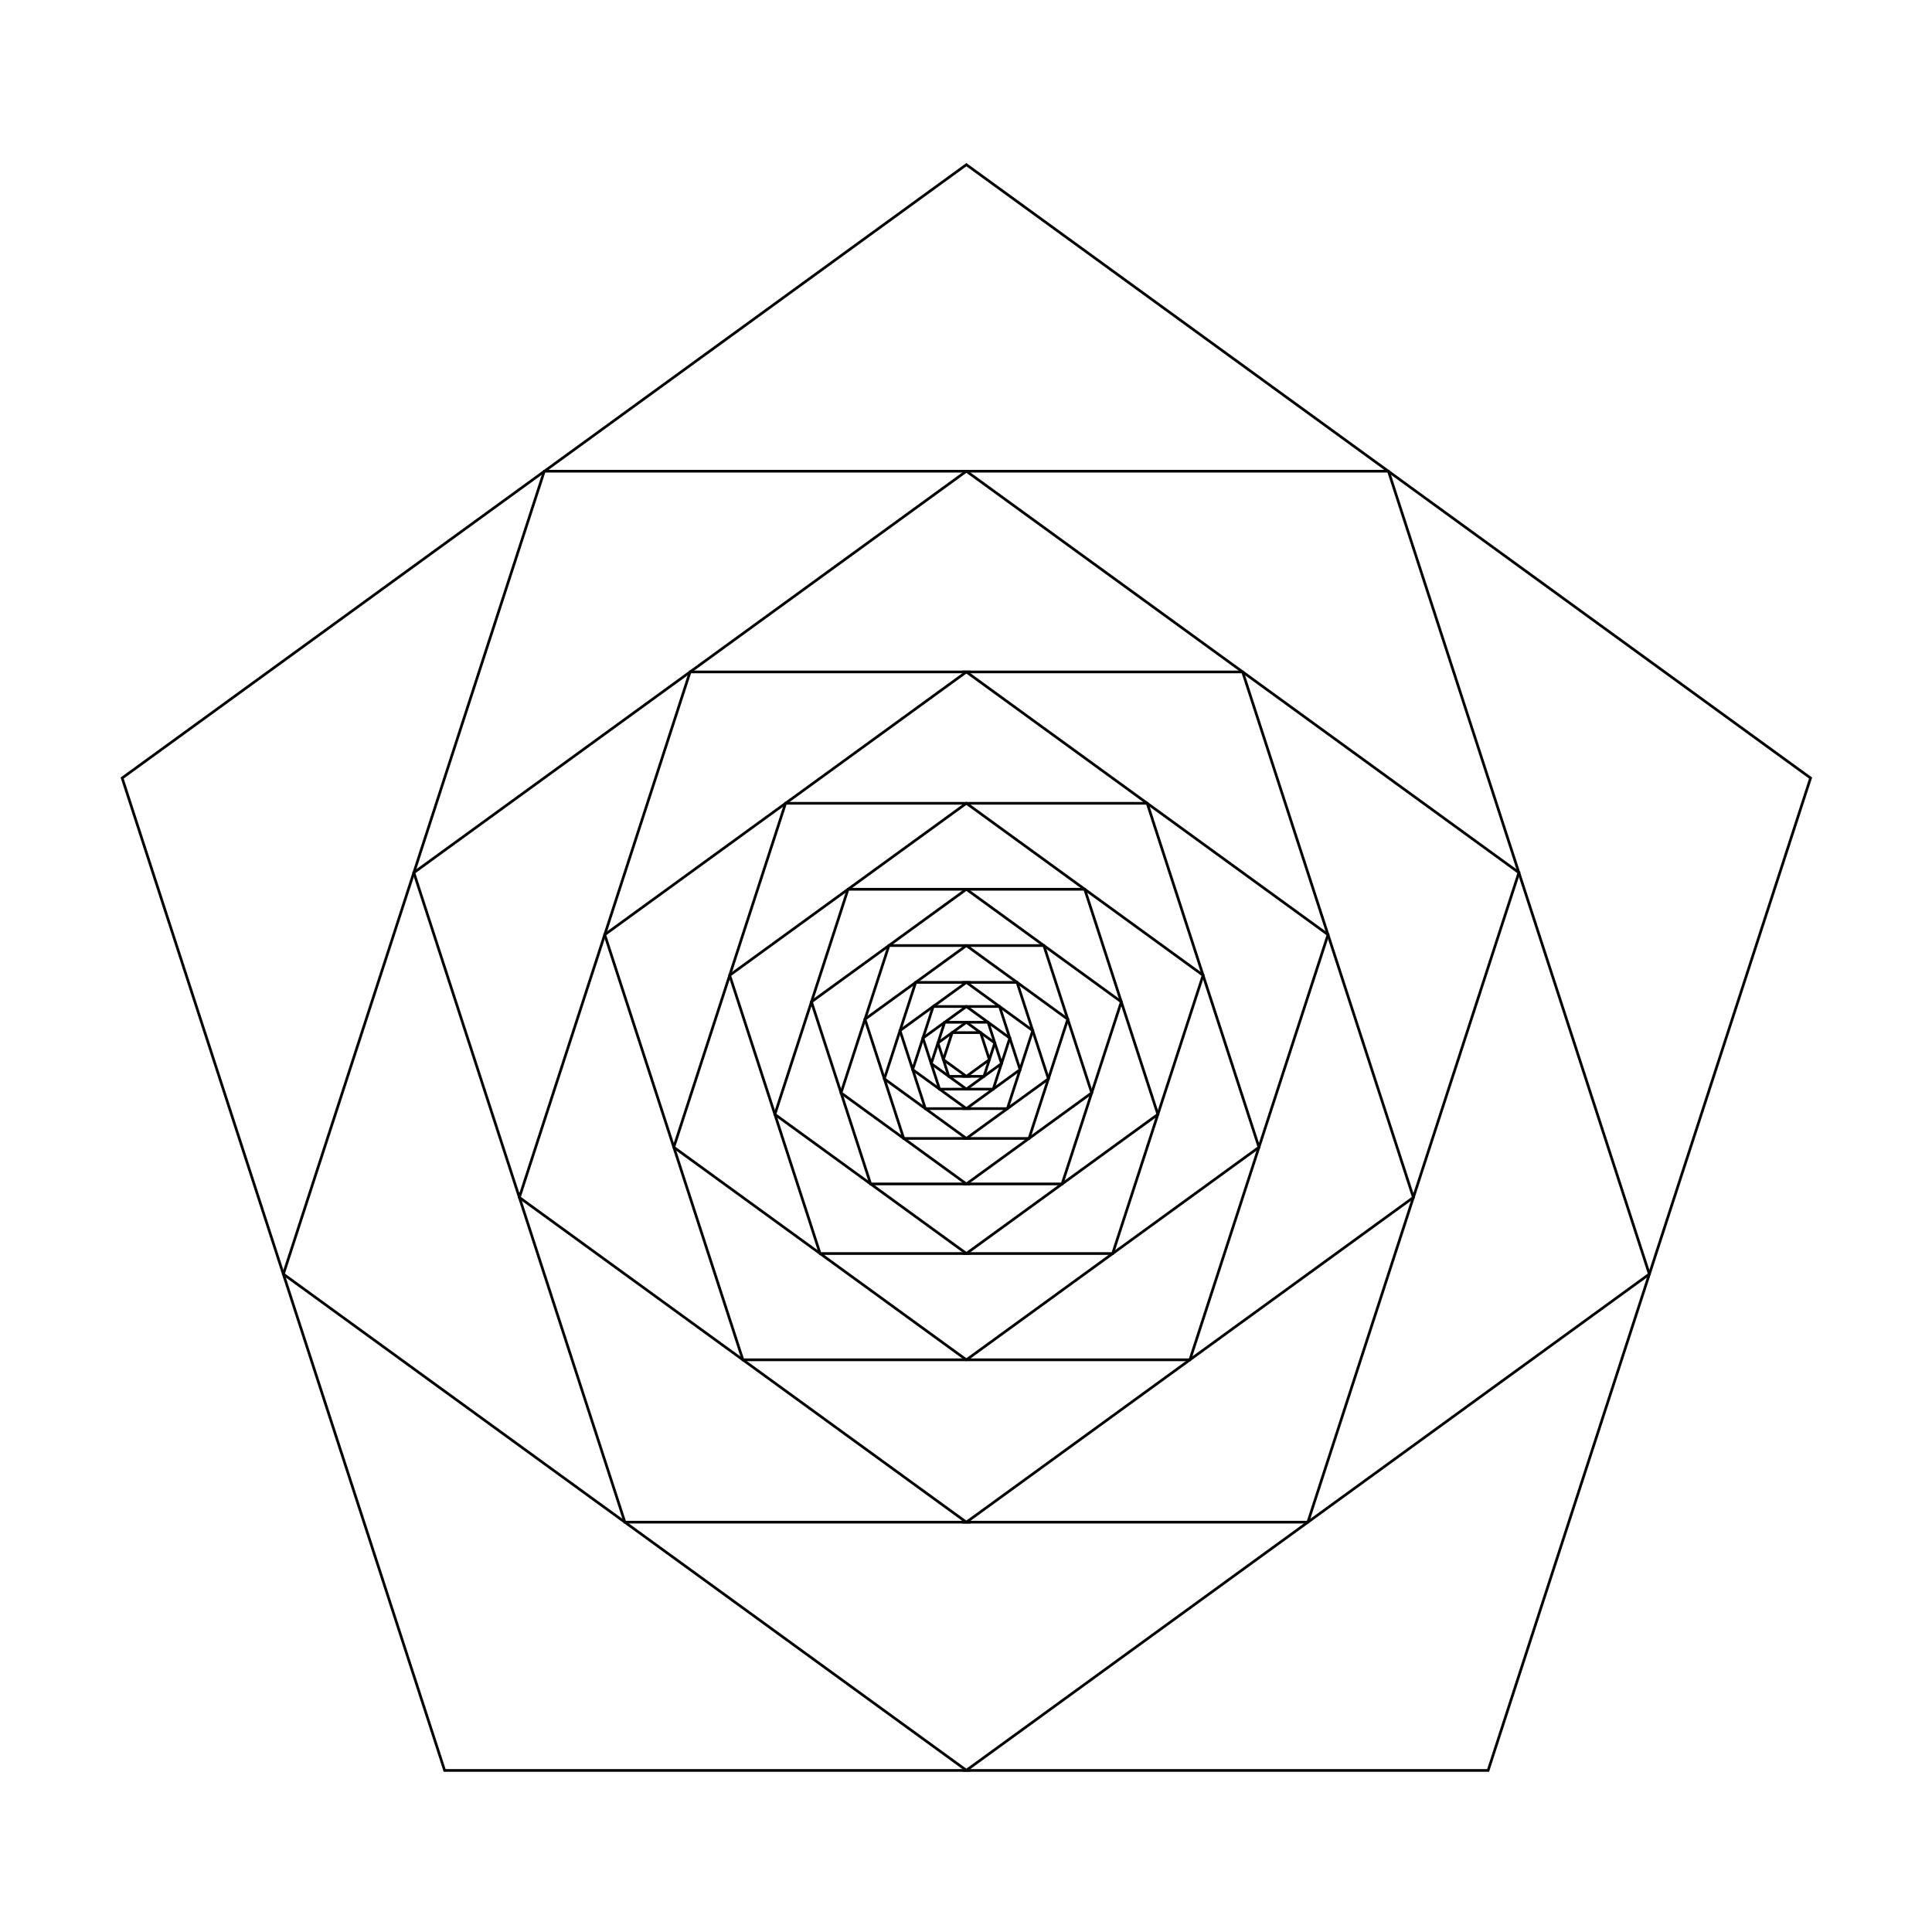 <?xml version="1.0" encoding="UTF-8" standalone="no"?>
<!-- Created with Inkscape (http://www.inkscape.org/) -->
<svg xmlns:rdf="http://www.w3.org/1999/02/22-rdf-syntax-ns#" xmlns="http://www.w3.org/2000/svg" xmlns:cc="http://web.resource.org/cc/" xmlns:xlink="http://www.w3.org/1999/xlink" xmlns:dc="http://purl.org/dc/elements/1.1/" xmlns:svg="http://www.w3.org/2000/svg" xmlns:inkscape="http://www.inkscape.org/namespaces/inkscape" xmlns:sodipodi="http://sodipodi.sourceforge.net/DTD/sodipodi-0.dtd" xmlns:ns1="http://sozi.baierouge.fr" id="svg2" viewBox="0 0 720 720" version="1.1" inkscape:version="0.91 r13725">
  <g id="layer1" transform="translate(0 -332.36)">
    <path id="path2870" style="stroke:#000000;stroke-width:.842;fill:none" d="m326.19 213.48 264.82 192.41-101.15 311.32-327.34 1e-13l-101.16-311.32 264.83-192.41z" transform="matrix(1.188 0 0 1.188 -27.374 140.11)"/>
    <path id="path2874" style="stroke:#000000;stroke-width:.842;fill:none" d="m335.47 592.57-214.25-155.66 81.835-251.86 264.82-3e-13 81.835 251.86-214.25 155.66z" transform="matrix(1.188 0 0 1.188 -38.397 288.13)"/>
    <path id="path2878" style="stroke:#000000;stroke-width:.842;fill:none" d="m335.47 185.04 173.33 125.93-66.206 203.76-214.25 1e-13l-66.2-203.76 173.33-125.93z" transform="matrix(1.188 0 0 1.188 -38.397 288.13)"/>
    <path id="path2880" style="stroke:#000000;stroke-width:.842;fill:none" d="m335.47 514.74-140.23-101.88l53.562-164.85 173.33-9.9104e-7 53.562 164.85-140.23 101.88z" transform="matrix(1.188 0 0 1.188 -38.397 288.13)"/>
    <path id="path2882" style="stroke:#000000;stroke-width:.842;fill:none" d="m335.47 248.01 113.45 82.423-43.332 133.36-140.23 8.0177e-7 -43.332-133.36 113.45-82.423z" transform="matrix(1.188 0 0 1.188 -38.397 288.13)"/>
    <path id="path2884" style="stroke:#000000;stroke-width:.842;fill:none" d="m335.47 463.8-91.78-66.682 35.057-107.89 113.45-0 35.057 107.89-91.78 66.682z" transform="matrix(1.188 0 0 1.188 -38.397 288.13)"/>
    <path id="path2886" style="stroke:#000000;stroke-width:.842;fill:none" d="m335.47 289.22 74.251 53.947-28.361 87.288-91.78 0-28.361-87.288 74.251-53.947z" transform="matrix(1.188 0 0 1.188 -38.397 288.13)"/>
    <path id="path2888" style="stroke:#000000;stroke-width:.842;fill:none" d="m335.47 430.45-60.071-43.644 22.945-70.617 74.251-0 22.945 70.617-60.071 43.644z" transform="matrix(1.188 0 0 1.188 -38.397 288.13)"/>
    <path id="path2890" style="stroke:#000000;stroke-width:.842;fill:none" d="m335.47 316.19 48.598 35.309-18.563 57.131-60.071 6.7895e-7 -18.563-57.131 48.598-35.309z" transform="matrix(1.188 0 0 1.188 -38.397 288.13)"/>
    <path id="path2892" style="stroke:#000000;stroke-width:.842;fill:none" d="m335.47 408.63-39.317-28.565 15.018-46.22 48.598-0 15.018 46.22-39.317 28.565z" transform="matrix(1.188 0 0 1.188 -38.397 288.13)"/>
    <path id="path2894" style="stroke:#000000;stroke-width:.842;fill:none" d="m335.47 333.85 31.808 23.11-12.15 37.392-39.317 2.5511e-7 -12.15-37.392 31.808-23.11z" transform="matrix(1.188 0 0 1.188 -38.397 288.13)"/>
    <path id="path2896" style="stroke:#000000;stroke-width:.842;fill:none" d="m335.47 394.35-25.733-18.696 9.829-30.251 31.808-0 9.829 30.251-25.733 18.696z" transform="matrix(1.188 0 0 1.188 -38.397 288.13)"/>
    <path id="path2898" style="stroke:#000000;stroke-width:.842;fill:none" d="m335.47 345.4 20.819 15.126-7.952 24.474-25.733 9.6874e-7 -7.952-24.474 20.819-15.126z" transform="matrix(1.188 0 0 1.188 -38.397 288.13)"/>
    <path id="path2900" style="stroke:#000000;stroke-width:.842;fill:none" d="m335.47 385-16.843-12.237 6.433-19.8 20.819-0 6.433 19.8-16.843 12.237z" transform="matrix(1.188 0 0 1.188 -38.397 288.13)"/>
    <path id="path2902" style="stroke:#000000;stroke-width:.842;fill:none" d="m335.47 352.97 13.626 9.9-5.205 16.018-16.843 0-5.205-16.018 13.626-9.9z" transform="matrix(1.188 0 0 1.188 -38.397 288.13)"/>
    <path id="path2904" style="stroke:#000000;stroke-width:.842;fill:none" d="m335.47 378.88-11.024-8.009 4.211-12.959 13.626-0 4.211 12.959-11.024 8.009z" transform="matrix(1.188 0 0 1.188 -38.397 288.13)"/>
    <path id="path2906" style="stroke:#000000;stroke-width:.842;fill:none" d="m335.47 357.92 8.918 6.479-3.406 10.484-11.024 9.3975e-7 -3.406-10.484 8.918-6.479z" transform="matrix(1.188 0 0 1.188 -38.397 288.13)"/>
    <path id="path2908" style="stroke:#000000;stroke-width:.842;fill:none" d="m335.47 374.88-7.215-5.242 2.756-8.482 8.918-0 2.756 8.482-7.215 5.242z" transform="matrix(1.188 0 0 1.188 -38.397 288.13)"/>
  </g>
</svg>
